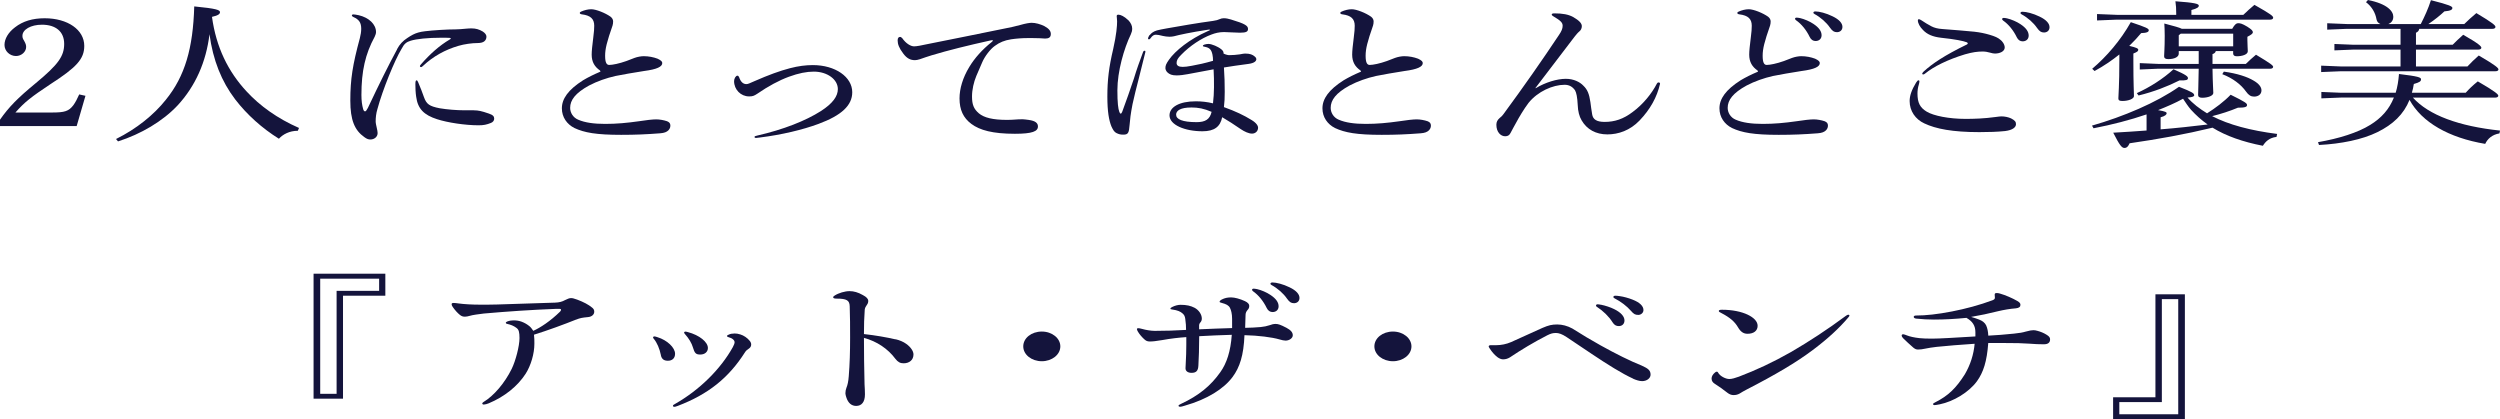 <?xml version="1.0" encoding="UTF-8"?><svg id="_レイヤー_2" xmlns="http://www.w3.org/2000/svg" viewBox="0 0 628.34 105.38"><defs><style>.cls-1{fill:#14143c;}</style></defs><g id="_レイヤー_2-2"><path class="cls-1" d="M0,30.08c2.26-3.21,4.36-5.37,9.02-9.21,5.64-4.67,7.11-6.75,7.11-9.84s-2.11-4.82-5.59-4.82c-2.79,0-4.9,1.22-4.9,2.78,0,.43.05.67.44,1.29.39.71.49,1.06.49,1.53,0,1.21-1.18,2.27-2.55,2.27-1.57,0-2.89-1.25-2.89-2.79s.98-3.18,2.65-4.43c1.96-1.53,4.41-2.27,7.45-2.27,5.79,0,9.95,2.9,9.95,6.94,0,3.29-1.91,5.37-8.48,9.61-4.85,3.22-6.52,4.51-8.82,7.14h9.17c3.19,0,4.22-.31,5.39-1.84.54-.75.98-1.61,1.47-2.71l1.57.35-2.21,7.61H0v-1.61Z"/><path class="cls-1" d="M29.16,34.94c5.15-2.55,9.51-6.08,12.5-9.84,4.85-5.96,6.86-13.02,7.16-23.49,5.64.55,6.47.9,6.47,1.45,0,.43-.39.82-2.01,1.18,1.03,7.57,4.02,13.73,8.73,18.78,3.33,3.61,7.75,6.78,13.14,9.14l-.29.71c-2.11,0-3.77.9-4.76,2-4.22-2.63-7.99-6-10.98-9.88-3.43-4.51-5.59-9.84-6.47-16.39-.83,6.94-3.53,13.06-8.04,17.92-3.73,3.96-9.17,7.18-14.95,9.02l-.49-.59Z"/><path class="cls-1" d="M99.8,12.35c.64-1.22,1.47-2.08,2.55-2.78.44-.31.98-.63,1.42-.86.83-.43,1.77-.71,3.09-.86,1.91-.24,5.54-.47,7.75-.47.64,0,1.57-.08,2.4-.16.69-.08,1.13-.08,1.57-.08.98,0,1.86.24,2.75.78.59.39.93.82.93,1.29,0,.51-.2.9-.54,1.18s-.93.43-1.67.43c-1.42,0-3.38.27-4.85.71-3.33.98-6.32,2.63-8.87,5.02-.25.24-.34.31-.54.31-.15,0-.25-.12-.25-.24s.1-.27.25-.43c2.26-2.59,4.66-4.75,7.26-6.27.15-.08.25-.16.25-.24s-.1-.16-.25-.16c-.64-.04-1.32-.04-2.06-.04-3.53,0-6.32.31-7.75.75-1.08.31-1.67.78-2.35,2.12-1.67,2.75-4.71,10.16-6.03,15.06-.34,1.1-.44,2.2-.44,3.1,0,.47.15,1.02.29,1.69.1.43.2.9.2,1.25,0,.94-.83,1.61-1.81,1.61-.49,0-.88-.12-1.52-.59-2.45-1.73-3.53-4.27-3.53-9.18,0-5.41.59-9.02,2.4-15.72.2-.75.34-1.65.34-2.31,0-1.57-.54-2.35-1.96-2.98-.25-.12-.39-.24-.39-.39s.15-.27.34-.27c.25,0,.83.08,1.37.2,2.55.59,4.36,2.27,4.36,4.24,0,.35-.15.78-.34,1.18-2.35,4.31-3.33,8.63-3.33,14.63,0,1.45.15,2.55.44,3.57.15.43.29.55.49.55s.39-.31.69-.86c2.89-6.12,5.25-10.86,7.35-14.74ZM119.12,27.73c1.08,0,1.86.16,3.77.82,1.03.35,1.32.71,1.32,1.29,0,.43-.29.86-.83,1.06-1.08.43-1.81.59-3.09.59-3.38,0-7.79-.67-10.44-1.53-3.28-1.06-4.85-2.59-5.25-5.65-.15-.98-.2-2.12-.2-3.1,0-.78.1-1.02.29-1.02s.29.2.44.55c.54,1.25,1.03,2.55,1.42,3.65.64,1.8,1.37,2.31,3.97,2.82,1.81.31,4.27.51,6.18.51h2.4Z"/><path class="cls-1" d="M150.82,17.73c-1.37-.94-2.11-2.16-2.11-4,0-.94.15-2.27.39-4.2.2-1.37.25-2.47.25-3.06,0-1.73-.93-2.59-3.09-2.86-.34-.04-.54-.16-.54-.35,0-.16.15-.27.34-.35.78-.35,1.72-.59,2.55-.59,1.18,0,3.53.94,4.85,1.88.39.31.64.71.64,1.18,0,.35-.05.75-.15,1.06-1.42,4.08-1.86,5.8-1.86,7.57s.39,2.31,1.03,2.31c.83,0,2.55-.35,4.31-.98.59-.24,1.32-.51,2.06-.79.74-.27,1.67-.43,2.3-.43,1.23,0,2.45.24,3.48.63.93.43,1.18.75,1.18,1.1,0,.9-1.27,1.57-4.61,2-2.7.43-5.25.86-7.16,1.25-2.26.51-4.61,1.33-6.62,2.39-3.43,1.88-4.76,3.65-4.76,5.61,0,1.18.69,2.43,2.01,2.98,1.72.75,3.97,1.06,6.81,1.06s5.44-.24,8.48-.67c1.67-.27,3.48-.47,4.31-.47.88,0,1.96.2,2.75.47.59.24.83.55.83,1.1,0,.51-.2.86-.49,1.18-.44.43-1.03.67-2.06.75-3.48.27-6.28.39-9.81.39-6.28,0-9.27-.55-11.77-1.72-1.86-.94-3.14-2.71-3.14-4.94,0-2.39,1.57-4.67,5.34-7.06,1.18-.71,2.75-1.49,4.07-2.04.2-.08.29-.12.29-.2s-.05-.12-.15-.2Z"/><path class="cls-1" d="M185.77,19.41c.39,1.18,1.03,1.73,1.81,1.73.39,0,.74-.16,2.06-.75,3.48-1.53,6.37-2.59,8.92-3.25,2.11-.55,3.97-.78,5.74-.78,5.64,0,9.9,2.98,9.9,6.82,0,3.29-2.65,5.8-8.48,7.96-4.02,1.49-9.31,2.74-14.66,3.41-.59.08-.83.12-1.03.12-.25,0-.39-.08-.39-.24s.1-.24.64-.35c6.67-1.53,12.21-3.73,16.03-6.16,3.04-1.96,4.27-3.76,4.27-5.53,0-2.43-2.65-4.39-6.03-4.39-1.81,0-3.82.39-6.28,1.29-2.45.9-5.15,2.35-7.94,4.27-.83.55-1.18.67-2.06.67-2.06,0-3.77-1.69-3.77-3.84,0-.67.44-1.37.83-1.37.2,0,.29.08.44.39Z"/><path class="cls-1" d="M226.75,9.57c.93,1.37,2.16,2.08,2.99,2.08.69,0,2.01-.27,3.09-.51,6.72-1.33,13.09-2.63,19.81-4,1.32-.24,2.45-.51,3.77-.86,1.37-.39,2.35-.55,2.89-.55.93,0,2.16.31,3.24.86,1.13.63,1.57,1.22,1.57,1.96,0,.82-.49,1.14-1.42,1.14-.29,0-.74-.04-1.32-.08-.98-.04-2.01-.04-3.09-.04-1.37,0-2.94.12-4.17.31-1.67.27-2.84.75-4.07,1.65-1.13.79-2.55,2.63-3.19,4.16-.59,1.37-1.03,2.39-1.47,3.41-.64,1.53-1.08,3.45-1.08,5.14,0,2.04.44,3.14,1.72,4.24,1.32,1.1,3.48,1.65,7.11,1.65.74,0,1.42-.04,1.96-.08.54-.04,1.13-.08,1.91-.08.25,0,.93.08,1.52.16,1.76.24,2.35.82,2.35,1.65,0,1.22-1.37,1.84-5.79,1.84-5.59,0-8.82-.9-10.93-2.47-2.06-1.53-2.99-3.57-2.99-6.43,0-2.43.83-5.22,2.45-7.88,1.37-2.28,3.28-4.39,5.59-6.24.25-.2.34-.31.34-.39s-.05-.12-.15-.12-.29.04-.49.08c-5.64,1.25-10.59,2.47-14.76,3.73-1.13.35-2.06.67-2.94.98-.49.16-.93.24-1.23.24-1.08,0-2.01-.39-2.94-1.65-1.08-1.41-1.42-2.39-1.42-3.33,0-.59.25-.86.59-.86.25,0,.34.08.54.31Z"/><path class="cls-1" d="M283.58,5.06c.64.67.98,1.41.98,2.12,0,.55-.1.9-.34,1.45-1.72,3.57-3.38,9.29-3.38,14.08,0,3.14.2,4.67.49,5.41.15.35.2.43.34.43s.25-.12.39-.47c1.03-2.78,2.01-5.57,2.94-8.35.69-2.31,1.47-4.43,2.3-6.67.1-.24.25-.31.39-.31s.2.08.2.27c-.69,2.67-1.23,4.86-1.72,6.9-.59,2.16-1.03,4.12-1.52,6.24-.49,2.51-.64,3.92-.74,5.21-.15,2.08-.39,2.47-1.57,2.47-.69,0-1.08-.08-1.72-.39-.54-.27-.83-.71-1.27-1.65-.64-1.57-1.03-3.8-1.03-7.53,0-4.16.39-7.41,1.47-11.96.83-3.69.98-5.84.98-6.94,0-.47-.1-1.06-.1-1.29,0-.27.1-.39.44-.39.54,0,1.47.43,2.45,1.37ZM288.97,8.82c.44-.55.93-.9,1.81-1.18.59-.16,1.42-.31,2.5-.51,3.33-.59,7.8-1.37,11.62-1.88.83-.12,1.18-.24,1.62-.43.34-.16.69-.24,1.08-.24.54,0,1.13.12,1.76.31,3.68,1.1,4.31,1.61,4.31,2.39,0,.63-.39.94-2.01.94-1.27,0-2.89-.16-4.02-.16-1.23,0-2.26.27-3.19.63-2.45.9-5.39,2.82-7.55,5.06-.88.86-1.18,1.41-1.18,2.08,0,.63.49.98,1.52.98.54,0,1.27-.08,2.3-.28,1.57-.27,3.33-.67,5.34-1.25,0-.55-.05-1.1-.15-1.57-.29-1.33-.78-1.73-1.96-1.96-.34-.08-.44-.08-.44-.24,0-.12.15-.24.39-.31.39-.12.69-.16,1.03-.16.39,0,.98.16,1.62.43.54.24,1.08.51,1.57.9.49.39.59.67.59,1.1.69.31,1.13.39,1.42.39.83,0,1.86-.08,2.65-.2.54-.12,1.13-.2,1.32-.2,1.27,0,1.91.27,2.45.75.29.24.39.47.39.67,0,.43-.44.98-1.96,1.18-2.5.31-4.46.63-6.18.9.15,2.08.2,4.12.2,6.12,0,1.45-.05,2.67-.2,3.84,2.94,1.06,5,2.04,6.96,3.25,1.23.75,1.62,1.45,1.62,1.92,0,.9-.69,1.49-1.52,1.49s-1.91-.51-2.79-1.1c-1.76-1.22-3.24-2.16-4.71-3.02-.49,2.39-1.96,3.53-4.95,3.53-4.46,0-8.29-1.61-8.29-4,0-2.04,2.4-3.53,6.62-3.53,1.42,0,2.89.16,4.31.51.15-1.29.25-2.71.25-4.04,0-1.49,0-3.02-.1-4.51-2.99.55-4.46.86-6.52,1.22-.83.16-1.91.31-2.75.31-1.18,0-1.81-.24-2.4-.82-.25-.27-.44-.71-.44-.98,0-.67.15-1.06.88-2.12,1.62-2.31,5.2-5.18,9.71-7.18.39-.16.59-.24.59-.31s-.05-.12-.15-.12-.29.04-.54.08c-3.73.55-7.21,1.29-8.33,1.61-.34.08-.74.12-1.13.12-.54,0-1.13-.08-1.67-.2-.78-.2-1.32-.31-1.77-.31s-.88.24-1.27.82c-.15.24-.29.35-.49.35-.1,0-.2-.08-.2-.2,0-.2.2-.63.39-.9ZM299.37,27.02c-2.6,0-3.77.75-3.77,1.8,0,1.14,1.52,1.88,5.15,1.88,2.21,0,3.33-.71,3.77-2.59-1.91-.82-3.33-1.1-5.15-1.1Z"/><path class="cls-1" d="M341.96,17.73c-1.37-.94-2.11-2.16-2.11-4,0-.94.15-2.27.39-4.2.2-1.37.25-2.47.25-3.06,0-1.73-.93-2.59-3.09-2.86-.34-.04-.54-.16-.54-.35,0-.16.15-.27.34-.35.78-.35,1.72-.59,2.55-.59,1.18,0,3.53.94,4.85,1.88.39.31.64.71.64,1.18,0,.35-.05.75-.15,1.06-1.42,4.08-1.86,5.8-1.86,7.57s.39,2.31,1.03,2.31c.83,0,2.55-.35,4.31-.98.59-.24,1.32-.51,2.06-.79.74-.27,1.67-.43,2.3-.43,1.23,0,2.45.24,3.48.63.93.43,1.18.75,1.18,1.1,0,.9-1.27,1.57-4.61,2-2.7.43-5.25.86-7.16,1.25-2.26.51-4.61,1.33-6.62,2.39-3.43,1.88-4.75,3.65-4.75,5.61,0,1.18.69,2.43,2.01,2.98,1.72.75,3.97,1.06,6.81,1.06s5.44-.24,8.48-.67c1.67-.27,3.48-.47,4.31-.47.88,0,1.96.2,2.75.47.59.24.83.55.83,1.1,0,.51-.2.86-.49,1.18-.44.43-1.03.67-2.06.75-3.48.27-6.28.39-9.8.39-6.28,0-9.27-.55-11.77-1.72-1.86-.94-3.14-2.71-3.14-4.94,0-2.39,1.57-4.67,5.34-7.06,1.18-.71,2.75-1.49,4.07-2.04.2-.08.29-.12.29-.2s-.05-.12-.15-.2Z"/><path class="cls-1" d="M386,22.16c2.4-1.45,5.34-2.35,7.55-2.35,1.96,0,3.53.79,4.41,1.73,1.03.98,1.47,2.08,1.77,4.16.1.82.25,1.96.44,3.06.2,1.22,1.08,1.88,3.14,1.88,2.5,0,4.71-.71,7.06-2.51,2.55-1.88,4.75-4.55,6.08-7.14.1-.16.2-.27.44-.27s.34.16.34.35c-.78,3.37-2.45,6.39-5.15,9.22-2.4,2.51-5.34,3.49-8.09,3.49-2.89,0-5.15-1.25-6.47-3.53-.59-.98-.93-2.31-.98-3.84-.1-2-.34-3.14-.69-3.73-.64-.9-1.47-1.37-2.6-1.37-2.99,0-6.77,1.69-9.07,4.55-1.18,1.57-2.35,3.53-3.19,5.1-.44.75-.83,1.53-1.32,2.43-.29.59-.69.86-1.37.86-1.13,0-2.21-1.06-2.21-2.9,0-.71.29-1.22.83-1.69.39-.31.69-.59.93-.94,5.2-7.06,9.9-13.8,13.97-19.92.64-.94.93-1.61.93-2.31,0-.75-.39-1.25-2.4-2.43-.25-.16-.34-.24-.34-.43,0-.16.2-.27.64-.27,2.11,0,3.53.27,4.71.9,1.57.9,2.21,1.61,2.21,2.31,0,.55-.25,1.02-.54,1.25-.59.51-.88.9-1.32,1.45-3.29,4.35-6.57,8.63-9.81,12.86l.1.04Z"/><path class="cls-1" d="M441.75,17.73c-1.37-.94-2.11-2.16-2.11-4,0-.94.15-2.27.39-4.2.2-1.37.25-2.47.25-3.06,0-1.73-.93-2.59-3.09-2.86-.34-.04-.54-.16-.54-.35,0-.16.15-.27.34-.35.79-.35,1.72-.59,2.55-.59,1.18,0,3.53.94,4.85,1.88.39.31.64.71.64,1.18,0,.35-.05.75-.15,1.06-1.42,4.08-1.86,5.8-1.86,7.57s.39,2.31,1.03,2.31c.83,0,2.55-.35,4.31-.98.59-.24,1.32-.51,2.06-.79.74-.27,1.67-.43,2.3-.43,1.23,0,2.45.24,3.48.63.93.43,1.18.75,1.18,1.1,0,.9-1.27,1.57-4.61,2-2.7.43-5.25.86-7.16,1.25-2.25.51-4.61,1.33-6.62,2.39-3.43,1.88-4.76,3.65-4.76,5.61,0,1.18.69,2.43,2.01,2.98,1.72.75,3.97,1.06,6.82,1.06s5.44-.24,8.48-.67c1.67-.27,3.48-.47,4.31-.47.88,0,1.96.2,2.75.47.59.24.83.55.83,1.1,0,.51-.2.86-.49,1.18-.44.43-1.03.67-2.06.75-3.48.27-6.28.39-9.81.39-6.28,0-9.27-.55-11.77-1.72-1.86-.94-3.14-2.71-3.14-4.94,0-2.39,1.57-4.67,5.34-7.06,1.18-.71,2.75-1.49,4.07-2.04.2-.08.29-.12.29-.2s-.05-.12-.15-.2ZM452.44,4.55c1.03.24,2.4.82,3.33,1.45,1.42.94,2.06,1.88,2.06,2.86,0,.9-.64,1.45-1.52,1.45-.59,0-1.13-.31-1.47-1.02-.83-1.73-2.06-3.25-3.43-4.2-.2-.16-.25-.24-.25-.39s.15-.27.39-.27c.2,0,.49.04.88.12ZM461.65,8.08c-.64,0-1.08-.24-1.72-1.14-.88-1.29-2.35-2.59-3.87-3.41-.2-.12-.29-.2-.29-.35s.15-.31.49-.31c.98,0,2.7.43,4.31,1.22,1.72.82,2.5,1.76,2.5,2.67,0,.82-.59,1.33-1.42,1.33Z"/><path class="cls-1" d="M482.42,20.43c0,.2-.05.47-.15.82-.25.78-.34,1.61-.34,2.24,0,2.35.64,3.57,2.35,4.59s5.54,1.8,9.71,1.8c2.21,0,4.71-.08,7.55-.47.69-.08,1.13-.16,1.47-.16.88,0,1.77.2,2.45.51.98.51,1.23.86,1.23,1.45,0,.78-.83,1.49-2.75,1.73-1.96.2-4.02.27-6.47.27-6.72,0-10.93-.82-13.83-2.2-2.21-1.02-3.68-3.1-3.68-5.61,0-1.33.49-2.78,1.62-4.63.25-.39.44-.59.59-.59s.25.08.25.24ZM494.34,10.63c-.93-.35-2.84-.75-6.47-1.14-2.11-.24-3.53-.86-4.56-1.96-.79-.78-1.28-1.72-1.28-2.39,0-.2.1-.31.25-.31.2,0,.44.16.64.27.83.59,1.76,1.1,2.55,1.53.69.35,1.52.59,2.75.67,2.5.2,5.74.43,7.99.67,1.42.16,2.7.43,3.78.75,1.47.43,2.16.75,2.79,1.29.39.27,1.08,1.1,1.08,1.92,0,1.02-1.28,1.53-2.45,1.53-.39,0-.69-.08-1.13-.2-.69-.2-1.32-.31-1.96-.31-1.27,0-2.55.16-4.46.71-4.36,1.33-7.84,3.06-10,4.82-.2.16-.34.24-.49.24s-.25-.08-.25-.2.15-.31.34-.51c2.16-2,5.25-4.08,10.88-6.82.34-.16.29-.43,0-.55ZM504.49,4.63c1.03.24,2.4.82,3.33,1.45,1.42.94,2.06,1.88,2.06,2.86,0,.9-.64,1.45-1.52,1.45-.59,0-1.13-.31-1.47-1.02-.83-1.73-2.06-3.25-3.43-4.2-.2-.16-.25-.24-.25-.39s.15-.28.39-.28c.2,0,.49.04.88.12ZM513.7,8.16c-.64,0-1.08-.24-1.72-1.14-.88-1.29-2.35-2.59-3.87-3.41-.2-.12-.29-.2-.29-.35s.15-.31.49-.31c.98,0,2.7.43,4.31,1.22,1.72.82,2.5,1.76,2.5,2.67,0,.82-.59,1.33-1.42,1.33Z"/><path class="cls-1" d="M539.51,28.75c-4.12,1.41-8.68,2.59-13.33,3.49l-.39-.67c7.89-2.27,16.13-5.73,21.87-9.76,3.48,1.37,3.82,1.65,3.82,2.16,0,.27-.49.47-1.67.55,1.32,1.53,3.04,2.82,4.9,3.96,2.06-1.29,4.27-2.94,5.93-4.67,3.73,1.84,4.12,2.16,4.12,2.59s-.39.67-2.3.67c-2.06.86-4.26,1.57-6.47,2.12,4.17,2.16,9.61,3.61,16.33,4.47l-.15.75c-1.77.2-2.75,1.14-3.43,2.23-5.05-.98-9.27-2.47-12.65-4.55-7.01,1.69-13.53,2.86-20.84,3.92-.39.86-.74,1.18-1.28,1.18-.69,0-1.23-.67-2.84-3.84,2.94-.16,5.74-.35,8.38-.55v-4.04ZM525.84,17.29c3.63-3.06,7.16-7.18,9.71-11.72,3.97,1.33,4.51,1.61,4.51,2.04,0,.39-.44.67-1.91.71-.88,1.06-1.91,2.16-2.99,3.21,1.86.43,2.26.67,2.26.98,0,.35-.25.55-1.23.94v1.69c0,6.39.15,7.8.15,9.02,0,.67-1.37,1.22-2.89,1.22-.74,0-1.03-.16-1.03-.63,0-1.02.25-2.86.25-10v-1.06c-1.86,1.49-3.92,2.9-6.23,4.16l-.59-.55ZM563.83,3.73c.93-.9,1.76-1.65,2.79-2.51,4.22,2.39,4.71,2.82,4.71,3.25,0,.27-.29.47-.78.47h-38.54l-4.95.2v-1.61l4.95.2h14.95v-.39c0-1.25-.05-1.88-.2-3.02,4.85.35,5.88.63,5.88,1.1,0,.35-.34.71-1.86,1.1v1.22h13.04ZM537.06,23.41c3.29-1.49,6.62-3.61,9.22-6,3.33,1.45,3.63,1.84,3.63,2.24,0,.43-.44.63-2.11.55-3.04,1.53-6.47,2.86-10.3,3.8l-.44-.59ZM547.6,12.86v.63c0,.82-1.08,1.37-2.65,1.37-.69,0-1.03-.24-1.03-.71,0-.82.15-1.84.15-5.14,0-1.53-.05-2.08-.1-3.1,2.55.67,3.82,1.02,4.41,1.33h12.65c.64-1.14,1.08-1.41,1.47-1.41.54,0,.98.08,2.3.86,1.18.75,1.42,1.06,1.42,1.41s-.39.63-1.37,1.14v.9c0,1.06.1,2.2.1,2.75,0,.82-1.42,1.25-2.75,1.25-.64,0-.93-.24-.93-.71v-.59h-4.36c-.1.39-.39.63-.83.75v2.47h8.38c.83-.82,1.62-1.53,2.55-2.31,3.78,2.27,4.31,2.71,4.31,3.06,0,.27-.29.47-.78.47h-14.46c.05,3.69.2,5.41.2,6.08,0,.71-1.37,1.21-2.79,1.21-.74,0-1.03-.27-1.03-.71,0-.9.1-2.55.15-6.59h-10.2l-4.61.2v-1.61l4.61.2h10.2v-3.22h-5ZM543.04,32.51c3.97-.31,7.89-.75,11.82-1.22-1.57-1.1-2.94-2.35-4.17-3.69-.79-.9-1.37-1.84-2.01-2.78-2.01,1.1-4.12,2-6.28,2.86,1.91.31,2.16.55,2.16.78,0,.31-.34.71-1.52,1.02v3.02ZM561.28,8.47h-13.19l-.49.39v2.78h13.68v-3.18ZM558.93,18c3.43.47,5.93,1.33,7.45,2.24,1.37.78,2.01,1.65,2.01,2.47,0,1.02-.83,1.57-1.86,1.57-.78,0-1.37-.35-2.01-1.25-1.27-1.8-3.33-3.37-5.98-4.39l.39-.63Z"/><path class="cls-1" d="M606.43,24.51c4.02,4.47,11.62,7.22,21.92,8.31l-.15.71c-1.86.31-2.99,1.37-3.58,2.63-9.12-1.53-15.93-5.41-19.02-11.06-1.47,3.65-4.17,6.2-8.09,8.12-3.82,1.88-9.17,2.94-14.66,3.22l-.25-.71c5.25-.9,10-2.39,13.14-4.35,2.75-1.69,4.75-3.88,5.93-6.86h-13.33l-4.9.2v-1.61l4.9.2h13.78c.44-1.41.69-2.98.83-4.71,4.95.59,5.54.86,5.54,1.33,0,.51-.34.75-1.81,1.18-.1.78-.29,1.49-.49,2.2h13.53c.88-.98,1.76-1.84,3.04-2.86,4.61,2.67,5.15,3.29,5.15,3.61,0,.27-.29.47-.78.47h-20.69ZM608.05,7.25c-.1.51-.39.79-.83.98v3.02h9.22c.88-.86,1.47-1.49,2.65-2.51,4.07,2.31,4.56,2.94,4.56,3.25,0,.27-.25.47-.74.47h-15.69v4.24h12.94c.93-.98,1.67-1.73,2.84-2.75,4.41,2.55,4.95,3.18,4.95,3.49,0,.27-.25.47-.78.47h-38.88l-4.9.2v-1.61l4.9.2h15.05v-4.24h-11.72l-4.9.2v-1.61l4.9.2h11.72v-4h-13.53l-4.9.2v-1.61l4.9.2h8.48c-.49-.2-.88-.59-.98-1.14-.29-1.73-1.23-3.29-2.65-4.35l.49-.55c4.95.98,6.37,2.86,6.37,4.2,0,.94-.49,1.53-1.23,1.84h8.14c.98-1.92,1.91-3.96,2.55-6,4.75,1.21,5.39,1.57,5.39,1.96,0,.43-.39.71-2.01.86-1.08,1.02-2.45,2.12-4.02,3.18h9.02c.88-.86,1.81-1.73,3.04-2.75,4.27,2.55,4.8,3.1,4.8,3.49,0,.27-.29.47-.78.47h-18.39Z"/><path class="cls-1" d="M78.81,68.79h18.04v5.53h-10.64v25.88h-7.4v-31.41ZM84.6,98.98v-25.88h10.69v-3.06h-14.81v28.94h4.12Z"/><path class="cls-1" d="M144.8,80.32c-3.04,1.22-7.21,2.75-10.59,3.8.1.75.1,1.49.1,2.27,0,2.51-.88,5.49-2.21,7.57-2.01,3.1-5.25,5.73-9.27,7.41-.39.16-.93.31-1.23.31-.25,0-.39-.12-.39-.27,0-.12.1-.24.34-.39,2.55-1.53,5.29-4.71,7.06-8.31.98-2,1.96-5.72,1.96-7.76,0-.71-.05-1.21-.15-1.61s-.29-.71-.69-.98c-.64-.47-1.32-.75-2.35-.98-.15-.04-.25-.12-.25-.24s.1-.24.39-.35c.54-.2,1.08-.27,1.52-.27.78,0,1.32.08,2.01.31.83.31,1.42.67,2.01,1.14.34.27.69.75.98,1.18,1.81-.82,4.27-2.43,6.72-4.82.15-.16.25-.31.25-.47s-.15-.24-.34-.24h-.78c-6.32.24-12.5.67-18.29,1.18-1.32.16-2.79.35-3.58.59-.44.12-.78.2-1.18.2-.49,0-.83-.12-1.23-.43-.64-.51-1.27-1.22-1.81-2-.2-.27-.29-.51-.29-.71s.15-.31.49-.31c.25,0,.69.04,1.23.12,1.47.2,3.43.31,5.54.31,1.37,0,2.89,0,4.12-.04,4.95-.16,9.66-.31,14.61-.47,1.08-.04,1.81-.24,2.5-.63.69-.35,1.13-.51,1.52-.51s.69.08,1.57.39c1.57.59,2.84,1.25,3.73,2,.34.27.54.55.54,1.02,0,.71-.59,1.29-1.62,1.37-1.32.12-1.96.23-2.94.63Z"/><path class="cls-1" d="M166.11,89.26c-.34-1.65-.98-3.14-1.77-4.08-.15-.16-.2-.27-.2-.39s.15-.24.34-.24.39.08.78.2c2.45.75,4.41,2.63,4.41,4.16,0,1.1-.69,1.76-1.81,1.76-.98,0-1.57-.43-1.76-1.41ZM184.54,83.81c.54,0,1.03.08,1.52.24.88.27,1.77.86,2.4,1.65.25.31.34.63.34.86,0,.51-.2.82-.69,1.14-.34.2-.64.47-.88.86-4.12,6.47-9.27,10.55-16.87,13.45-.49.2-.74.24-.93.24-.15,0-.29-.12-.29-.27s.1-.24.54-.47c6.13-3.49,11.42-8.71,14.51-14.27.29-.55.44-.94.44-1.22,0-.51-.54-1.02-1.57-1.29-.25-.08-.34-.16-.34-.28s.1-.2.44-.35c.44-.2.83-.27,1.37-.27ZM174.15,87.3c-.29-1.02-1.03-2.27-1.96-3.29-.15-.16-.25-.31-.25-.43s.15-.24.29-.24.34.04.64.12c2.94.78,5.05,2.51,5.05,4,0,.98-.78,1.65-1.91,1.65s-1.42-.35-1.86-1.8Z"/><path class="cls-1" d="M225.08,85.26c1.03.24,2.01.67,2.65,1.14,1.18.82,1.86,1.88,1.86,2.67,0,1.41-1.03,2.24-2.5,2.24-.83,0-1.42-.31-2.06-1.14-1.86-2.51-4.66-4.39-7.89-5.25,0,3.84.05,7.57.15,11.69.05.82.1,1.65.1,2.51,0,1.92-.83,2.9-2.21,2.9-1.08,0-2.01-.63-2.5-2.23-.1-.35-.2-.67-.2-.94,0-.47.1-1.02.25-1.37.29-.71.49-1.57.59-2.9.25-3.06.34-6.24.34-9.65,0-2.82,0-5.33-.1-7.96-.05-1.45-.69-1.92-3.28-1.92-.64,0-.88-.12-.88-.35,0-.12.1-.24.39-.43.98-.63,2.55-1.1,3.73-1.1,1.08,0,2.16.31,3.33.98.98.51,1.37.98,1.37,1.49,0,.35-.1.67-.34.98-.29.39-.49.78-.54,1.18-.15,1.92-.2,4-.2,6.16,2.84.31,5.59.79,7.94,1.33Z"/><path class="cls-1" d="M266.5,87.06c0,2.08-2.11,3.73-4.66,3.73s-4.66-1.65-4.66-3.73,2.06-3.73,4.66-3.73,4.66,1.69,4.66,3.73Z"/><path class="cls-1" d="M321.56,85.3c-1.91-.55-5.29-.98-8.78-1.06-.2,5.06-1.18,8.08-2.99,10.51-2.21,2.98-6.37,5.61-12.01,7.21-.64.2-.93.27-1.13.27-.29,0-.44-.08-.44-.24s.1-.24.59-.47c4.56-2.12,7.55-4.63,9.9-7.96,1.62-2.27,2.6-5.25,2.89-9.41-2.94.08-5.44.2-8.19.35,0,3.06-.1,5.37-.2,7.33-.05,1.41-.59,1.88-1.72,1.88-.93,0-1.52-.43-1.52-1.14,0-.31.05-.75.05-1.06.1-1.65.15-3.41.15-4.9v-1.88c-1.81.12-3.87.35-6.08.75-1.62.27-2.35.35-3.14.35-.59,0-.98-.2-1.42-.63-.59-.55-1.18-1.25-1.52-1.84-.15-.27-.25-.47-.25-.63,0-.12.1-.24.29-.24s.54.04.93.16c1.08.31,2.35.51,3.29.51,2.55,0,5.25-.08,7.84-.24,0-.86-.05-1.76-.2-2.78-.1-.67-.25-.98-.69-1.37-.54-.47-1.18-.78-2.6-.98-.34-.04-.44-.08-.44-.24,0-.12.2-.27.44-.39.69-.35,1.47-.55,2.11-.55,1.52,0,2.55.24,3.53.75,1.03.55,1.81,1.65,1.81,2.71,0,.35-.1.67-.34.94s-.34.51-.34.82v.94c2.79-.12,5.54-.24,8.29-.31v-2.31c0-1.29-.25-2.2-.54-2.78-.34-.63-.93-.94-2.11-1.25-.39-.08-.49-.16-.49-.31s.25-.39.59-.55c.69-.35,1.37-.51,2.3-.51.88,0,2.21.35,3.48.94.74.35,1.08.75,1.08,1.18,0,.47-.15.75-.44,1.06-.34.39-.49.79-.49,1.25-.05.98-.05,2.08-.1,3.22,1.47-.04,2.6-.08,3.92-.2.83-.08,1.57-.24,2.26-.47.49-.2.98-.31,1.47-.31.64,0,1.18.16,2.75.98,1.08.59,1.57,1.14,1.57,1.88,0,.71-.88,1.33-1.81,1.33-.39,0-.93-.12-1.57-.31ZM315.97,72.67c1.03.23,2.4.82,3.33,1.45,1.42.94,2.06,1.88,2.06,2.86,0,.9-.64,1.45-1.52,1.45-.59,0-1.13-.31-1.47-1.02-.83-1.72-2.06-3.25-3.43-4.2-.2-.16-.25-.24-.25-.39s.15-.27.39-.27c.2,0,.49.04.88.12ZM325.19,76.2c-.64,0-1.08-.24-1.72-1.14-.88-1.29-2.35-2.59-3.87-3.41-.2-.12-.29-.2-.29-.35s.15-.31.49-.31c.98,0,2.7.43,4.31,1.22,1.72.82,2.5,1.76,2.5,2.67,0,.82-.59,1.33-1.42,1.33Z"/><path class="cls-1" d="M354.75,87.06c0,2.08-2.11,3.73-4.66,3.73s-4.66-1.65-4.66-3.73,2.06-3.73,4.66-3.73,4.66,1.69,4.66,3.73Z"/><path class="cls-1" d="M410.49,95.18c-2.84-1.29-6.52-3.61-10.39-6.2-2.01-1.37-4.17-2.82-6.37-4.27-1.13-.75-1.96-1.02-2.65-1.02-.78,0-1.27.12-2.21.59-3.38,1.73-6.62,3.69-9.36,5.53-.49.31-1.08.51-1.72.51-.39,0-.88-.16-1.37-.51-.69-.51-1.42-1.29-2.06-2.31-.15-.24-.2-.35-.2-.43,0-.16.2-.31.44-.31h1.42c1.27,0,2.6-.27,3.77-.78,2.5-1.14,5.54-2.51,7.89-3.57,1.57-.67,2.35-.86,3.73-.86,1.23,0,2.55.35,3.78,1.02,2.35,1.49,4.76,2.94,7.11,4.24,3.73,2.08,7.5,3.96,10.29,5.06,1.77.78,2.26,1.29,2.26,2.31,0,.86-.93,1.61-2.11,1.61-.74,0-1.52-.28-2.26-.59ZM402.4,76.59c1.03.2,2.35.63,3.29,1.1,1.76.86,2.6,1.88,2.6,2.86,0,.86-.59,1.41-1.42,1.41-.64,0-1.13-.24-1.57-.94-.93-1.49-2.4-2.9-3.92-3.88-.2-.12-.25-.2-.25-.35,0-.2.2-.31.39-.31s.49.04.88.12ZM411.72,79.14c-.69,0-1.08-.16-1.81-1.02-1.03-1.18-2.5-2.31-4.12-3.14-.25-.12-.29-.2-.29-.35s.15-.31.49-.31c.29,0,.64.04,1.18.12.88.12,2.16.47,3.14.86,1.81.71,2.75,1.61,2.75,2.63,0,.71-.64,1.22-1.32,1.22Z"/><path class="cls-1" d="M431.85,93.69c.39.78,1.81,1.57,2.79,1.57.64,0,1.57-.28,2.4-.59,4.36-1.65,8.63-3.65,13.04-6.16,4.61-2.67,9.27-5.73,13.87-9.14.29-.2.44-.27.59-.27.2,0,.29.12.29.24,0,.08-.1.24-.34.51-2.26,2.67-5.15,5.33-8.87,8.12-4.12,3.1-9.36,6.2-16.52,9.88-.83.43-1.37.75-1.86,1.06-.49.27-.93.39-1.57.39-.49,0-1.03-.2-1.52-.59-.98-.78-2.21-1.65-3.09-2.2-.54-.31-.88-.75-.88-1.37,0-.51.29-1.06.88-1.53.15-.12.29-.2.44-.2s.25.08.34.27ZM441.76,81.85c0,1.29-.98,2.04-2.55,2.04-.98,0-1.72-.47-2.4-1.65-.83-1.41-2.01-2.43-4.12-3.53-.54-.27-.69-.35-.69-.55s.2-.31.78-.31c5.29,0,8.97,1.96,8.97,4Z"/><path class="cls-1" d="M486.04,80.32c-1.32,0-3.04-.08-4.41-.24-.39-.04-.64-.2-.64-.43s.2-.35.64-.35c2.35,0,5.34-.31,8.97-1.02,3.43-.67,6.96-1.61,10.2-2.82.39-.16.59-.31.59-.63,0-.24-.05-.55-.05-.75,0-.31.1-.43.54-.43.15,0,.49.04.74.12,1.37.39,3.14,1.14,4.41,1.88.59.35.78.59.78.98,0,.47-.34.78-1.13.86-1.52.12-3.04.39-4.41.71-2.35.59-4.75,1.1-6.86,1.45.78.24,1.42.43,2.01.67.83.31,1.47.82,1.77,1.45.34.78.49,1.57.54,2.59,2.06-.12,4.02-.24,6.47-.51,1.52-.16,2.11-.27,2.94-.51,1.03-.27,1.47-.35,1.91-.35.34,0,.64.04,1.03.16.78.2,1.62.55,2.3.98.69.43.88.71.88,1.18,0,.78-.49,1.22-1.57,1.22s-2.26-.04-3.73-.16c-1.62-.12-3.28-.16-6.37-.16h-3.87c-.34,4.67-1.23,7.37-2.84,9.61-2.01,2.75-5.88,5.1-9.36,5.8-.64.12-1.08.2-1.32.2-.2,0-.34-.08-.34-.24s.05-.24.54-.47c3.28-1.65,5.25-3.57,7.45-7.06,1.37-2.35,2.21-4.94,2.45-7.65-3.53.24-7.06.51-9.56.78-1.03.12-2.06.27-2.99.47-.59.12-1.03.2-1.67.2-.44,0-.74-.12-1.18-.47-1.03-.9-1.76-1.57-2.55-2.35-.2-.2-.39-.47-.39-.71,0-.2.15-.31.39-.31.2,0,.59.16.88.27.78.31,1.81.55,3.24.71.74.08,1.77.12,3.09.12,2.01,0,5.64-.24,10.93-.55v-1.02c0-1.69-.69-2.75-2.25-3.65-2.75.27-5.39.43-8.19.43Z"/><path class="cls-1" d="M549.14,105.38h-18.04v-5.53h10.64v-25.88h7.4v31.41ZM543.35,75.18v25.88h-10.69v3.06h14.81v-28.94h-4.12Z"/></g></svg>